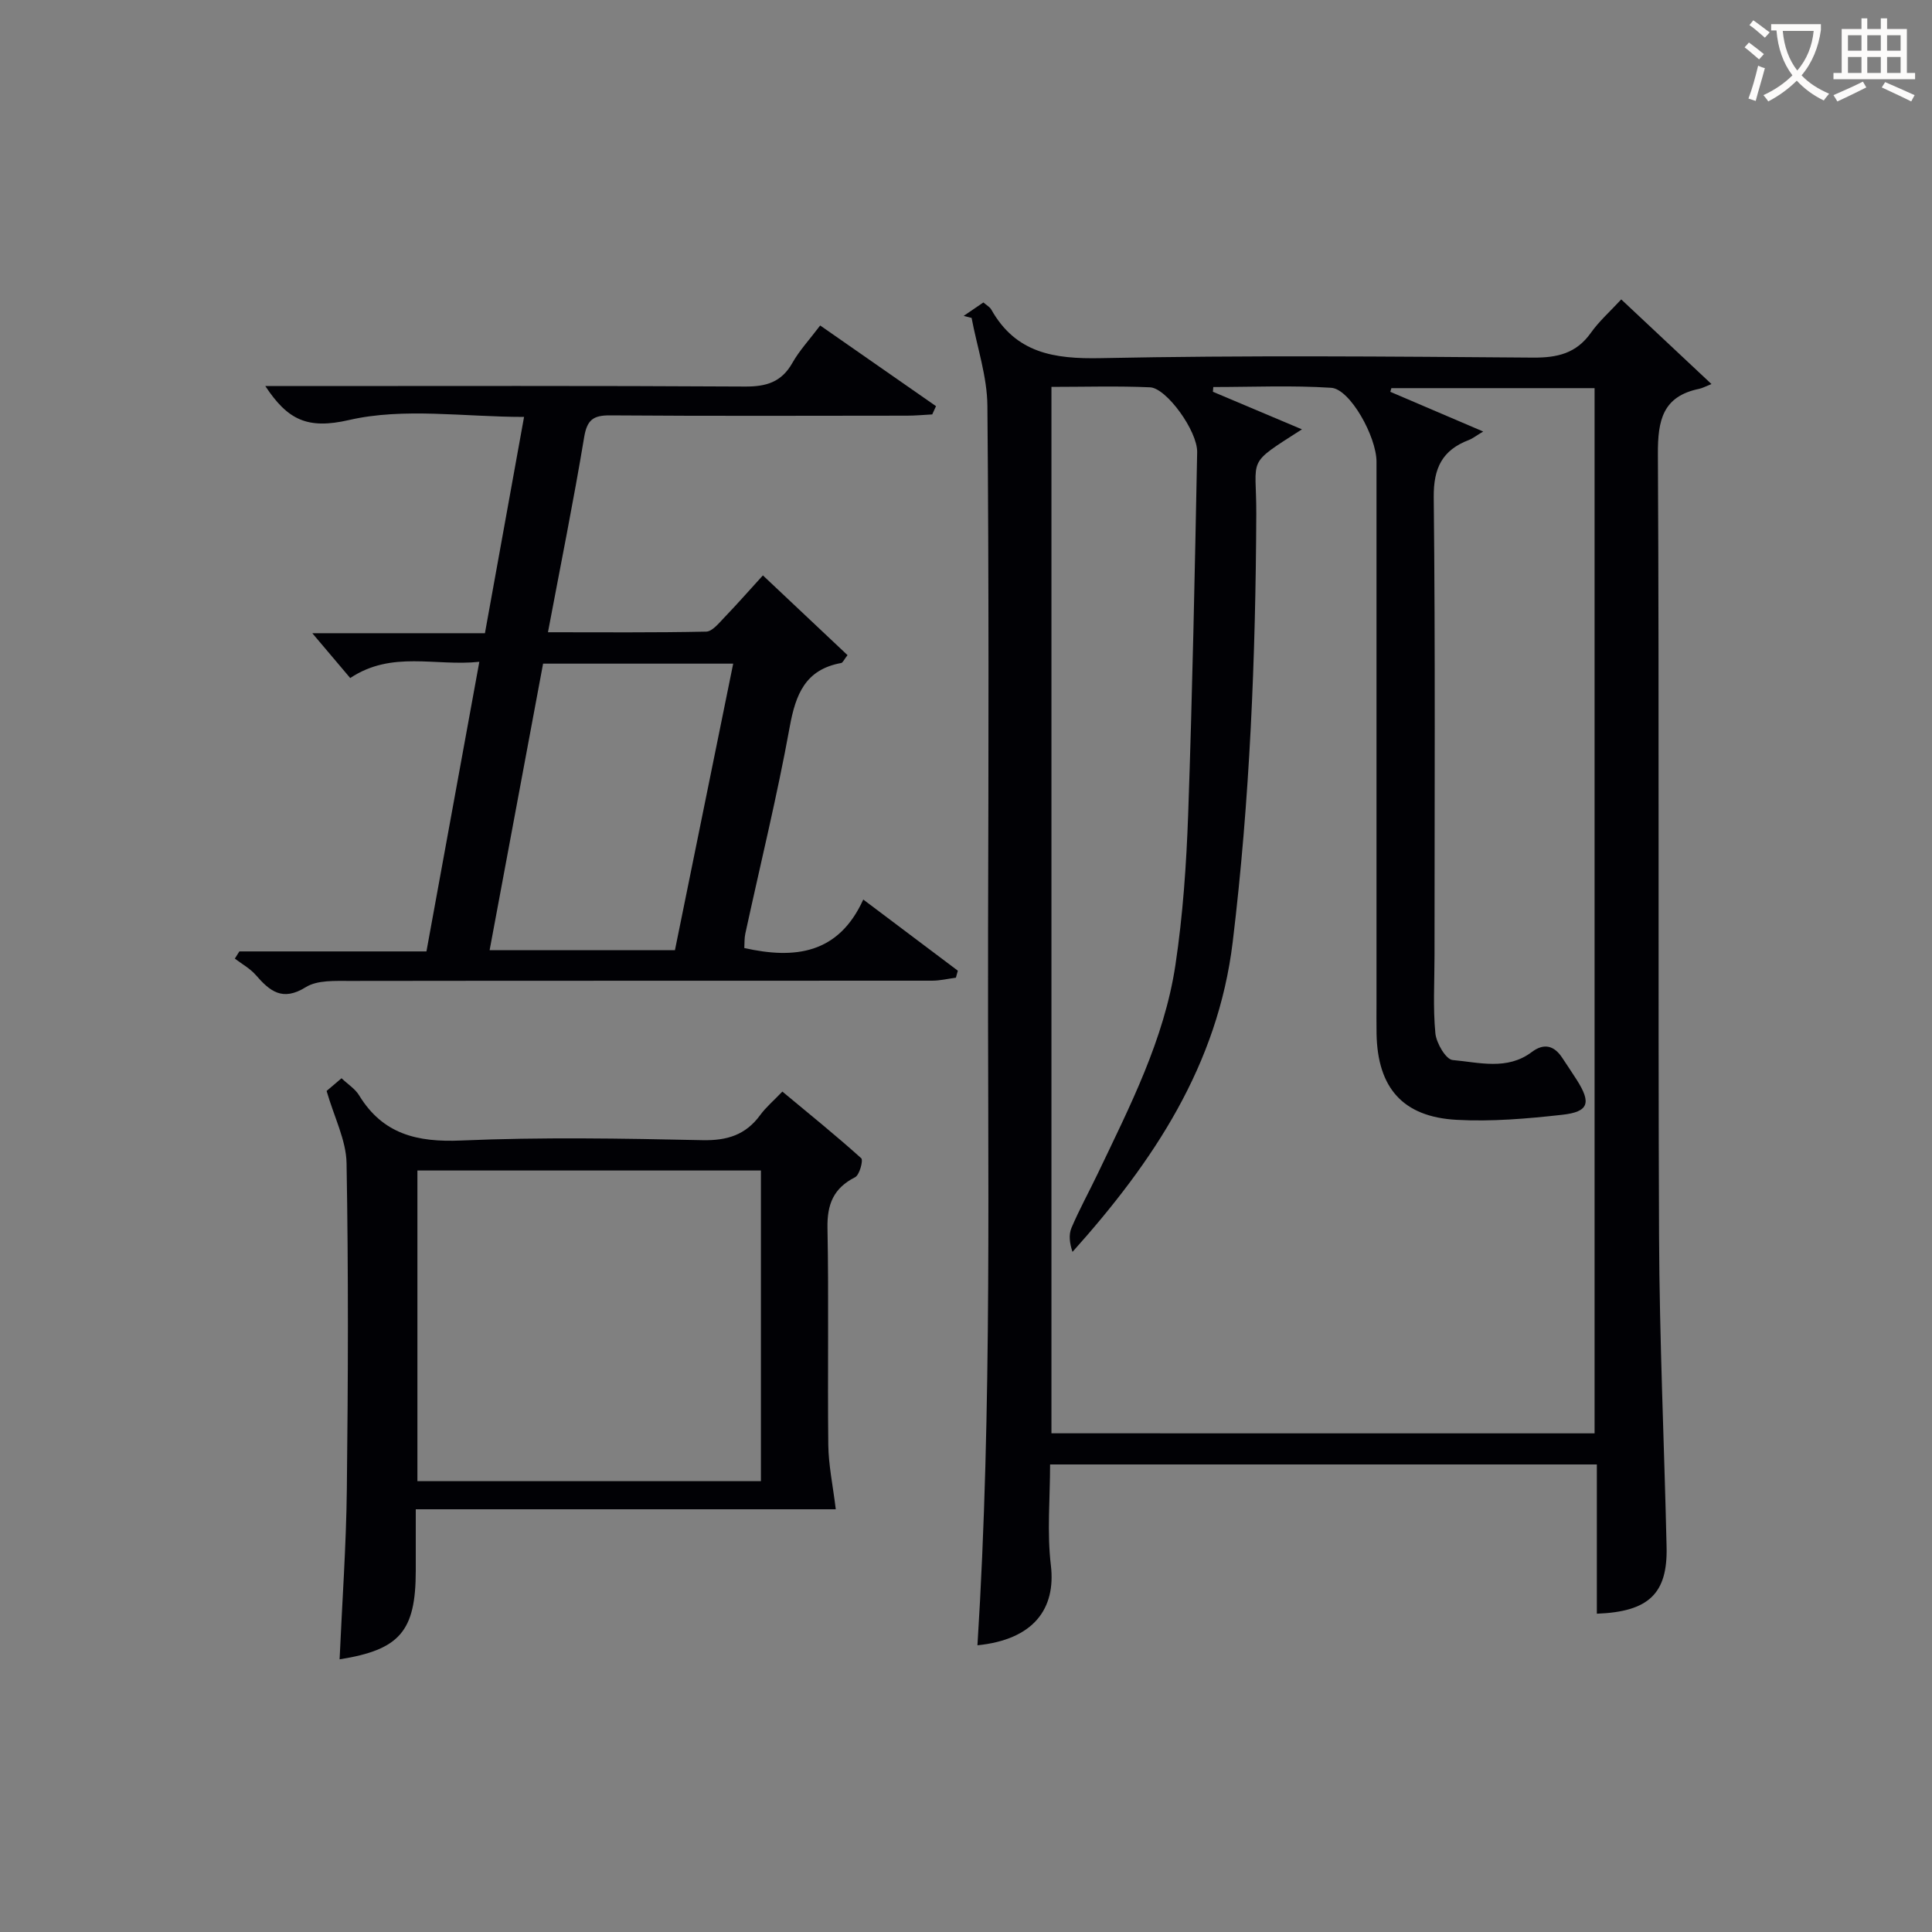 <svg enable-background="new 0 0 400 400" viewBox="0 0 400 400" xmlns="http://www.w3.org/2000/svg"><rect x="0" y="0" width="400" height="400" fill="#808080" stroke="none"/><g fill="#010105"><path d="m199.52 65.4c1.34-.91 2.68-1.82 4.08-2.78.69.6 1.34.94 1.64 1.48 5.08 9.01 12.96 10.25 22.66 10.05 29.81-.61 59.64-.34 89.46-.11 5.06.04 8.98-.86 12.01-5.13 1.7-2.4 3.97-4.41 6.29-6.92 6.17 5.79 11.93 11.19 18.68 17.52-1.27.51-1.88.85-2.53.99-7.56 1.55-8.6 6.5-8.56 13.51.29 53.98.01 107.96.24 161.94.09 21.45 1.07 42.9 1.56 64.35.22 9.61-3.67 13.4-14.44 13.8 0-10.24 0-20.48 0-30.9-37.91 0-75.19 0-113.2 0 0 7.01-.66 14.03.16 20.87 1.08 9.02-3.58 15.39-15.2 16.57 3.11-49.35 2.07-98.76 2.2-148.15.1-36.15.18-72.31-.14-108.46-.05-6.08-2.13-12.14-3.27-18.21-.54-.14-1.09-.28-1.64-.42zm130.62 231.36c0-72.39 0-144.41 0-216.4-14.32 0-28.2 0-42.07 0-.07.25-.15.51-.22.76 6.19 2.65 12.38 5.29 19.23 8.22-1.54.92-2.19 1.46-2.93 1.74-5.53 2.1-7.38 5.79-7.31 11.91.34 31.65.16 63.32.16 94.97 0 5.33-.33 10.7.18 15.98.2 2.03 2.18 5.41 3.58 5.53 5.46.48 11.28 2.19 16.38-1.66 2.51-1.89 4.63-1.37 6.32 1.22 1 1.53 2.04 3.04 3.02 4.59 2.99 4.72 2.46 6.57-3.01 7.18-7.25.81-14.63 1.45-21.89 1.05-11.17-.61-16.36-6.64-16.58-17.79-.04-2.17-.01-4.33-.01-6.5 0-37.32 0-74.65 0-111.97 0-5.17-5.47-15.04-9.36-15.3-8.11-.53-16.28-.16-24.43-.16-.03.33-.05.65-.08.98 6.01 2.54 12.02 5.07 18.43 7.78-11.75 7.54-9.4 5.54-9.45 17.55-.13 29.62-1.32 59.14-4.88 88.59-3.09 25.51-16.42 45.48-33.17 64.16-.6-1.76-.82-3.55-.21-4.98 1.62-3.81 3.63-7.45 5.42-11.19 6.65-13.94 13.78-27.79 16.1-43.24 1.55-10.33 2.27-20.83 2.64-31.28.87-24.94 1.37-49.9 1.86-74.86.09-4.41-6.36-13.3-9.75-13.45-6.74-.3-13.5-.09-20.42-.09v216.65c37.55.01 74.82.01 112.45.01z"/><path d="m49.56 196.98h38.73c3.64-19.93 7.23-39.61 10.95-59.96-9.13.97-18.08-2.39-26.73 3.36-2.54-3.01-5.18-6.12-7.85-9.28h35.74c2.74-15.16 5.38-29.78 8.1-44.78-12.48 0-24.88-1.97-36.23.64-8.61 1.98-12.7 0-17.34-7.03h5.35c31.32 0 62.64-.09 93.95.1 4.42.03 7.57-.91 9.82-4.89 1.46-2.58 3.53-4.8 5.76-7.75 8.08 5.63 16.03 11.17 23.98 16.7-.26.57-.52 1.14-.78 1.71-1.73.09-3.47.26-5.2.26-20.49.02-40.98.09-61.47-.06-3.51-.03-4.8.91-5.4 4.54-2.2 13.24-4.86 26.4-7.49 40.36 11.29 0 22.03.1 32.76-.13 1.27-.03 2.63-1.76 3.74-2.91 2.62-2.72 5.12-5.57 8-8.73 6.03 5.68 11.76 11.08 17.52 16.51-.73.93-.97 1.57-1.32 1.63-7.41 1.35-9.42 6.47-10.65 13.24-2.61 14.35-6.1 28.53-9.19 42.79-.21.95-.15 1.97-.21 2.98 10.45 2.34 19.5 1.25 24.63-10.04 7.02 5.28 13.3 10 19.58 14.73-.13.48-.26.97-.4 1.45-1.65.22-3.3.62-4.95.62-40.15.03-80.29-.01-120.44.05-3.11.01-6.8-.21-9.21 1.29-4.85 3.02-7.45.82-10.37-2.53-1.18-1.35-2.87-2.27-4.32-3.38.32-.49.63-.99.94-1.49zm90.18-.26c4.07-20.05 8.05-39.6 12.06-59.32-13.47 0-26.35 0-39.36 0-3.71 19.89-7.37 39.48-11.07 59.32z"/><path d="m70.31 343.55c.52-11.76 1.37-23.51 1.5-35.28.26-22.48.34-44.97-.06-67.45-.08-4.74-2.54-9.45-4.13-14.95.41-.35 1.62-1.38 3.09-2.63 1.35 1.28 2.83 2.2 3.64 3.54 4.92 8.06 12.04 9.74 21.12 9.35 16.63-.72 33.31-.43 49.96-.07 5.14.11 8.96-1.09 11.97-5.21 1.16-1.59 2.71-2.9 4.58-4.85 5.56 4.62 11.07 9.07 16.33 13.8.45.41-.35 3.47-1.27 3.93-4.45 2.26-5.81 5.57-5.72 10.49.29 14.99 0 29.98.17 44.97.05 4.15.94 8.3 1.55 13.29-28.22 0-57.29 0-86.96 0v12.74c-.01 12.52-3.3 16.34-15.77 18.33zm16.11-101.21v64.32h71.12c0-21.58 0-42.81 0-64.32-23.84 0-47.39 0-71.12 0z"/></g><path d="m362.1 8.8c1.1.8 2.1 1.6 3.1 2.4l-1 1.1c-1.3-1.1-2.3-2-3-2.5zm1.9 4.8c.5.2.9.4 1.4.5-.6 2.3-1.3 4.5-1.9 6.8l-1.5-.5c.8-2.1 1.4-4.3 2-6.8zm-1-9.4c1.3.9 2.4 1.8 3.4 2.5l-1 1.1c-1.4-1.2-2.4-2.1-3.2-2.6zm3.7 2.2v-1.4h10.3v1.2c-.5 3.6-1.8 6.8-4 9.4 1.5 1.6 3.4 2.8 5.7 3.8-.3.4-.7.8-1.1 1.4-2.3-1.1-4.1-2.5-5.6-4.1-1.6 1.6-3.6 3.1-5.9 4.3-.3-.5-.7-.9-1-1.3 2.4-1.1 4.4-2.5 6-4.1-1.9-2.5-3-5.6-3.3-9.3h-1.1zm8.8 0h-6.4c.3 3.3 1.3 6 3 8.2 2-2.3 3.1-5.1 3.4-8.2z" fill="#fcfbfa"/><path d="m385.3 3.8h1.3v2.2h2.8v-2.2h1.3v2.2h4.1v9.1h1.7v1.3h-16.9v-1.3h1.7v-9.1h4.1v-2.2zm.4 13.1.7 1.2c-1.8.9-3.8 1.9-6 2.9-.2-.4-.5-.8-.8-1.3 2.3-1 4.3-1.9 6.1-2.8zm-3.1-6.4h2.8v-3.2h-2.8zm0 4.6h2.8v-3.3h-2.8zm4-4.6h2.8v-3.2h-2.8zm0 4.6h2.8v-3.3h-2.8zm3.7 1.9c2.1.9 4.1 1.8 6.1 2.7l-.7 1.3c-2.2-1.1-4.2-2-6.1-2.9zm3.2-9.7h-2.8v3.2h2.8zm-2.8 7.8h2.8v-3.3h-2.8z" fill="#fcfbfa"/></svg>

